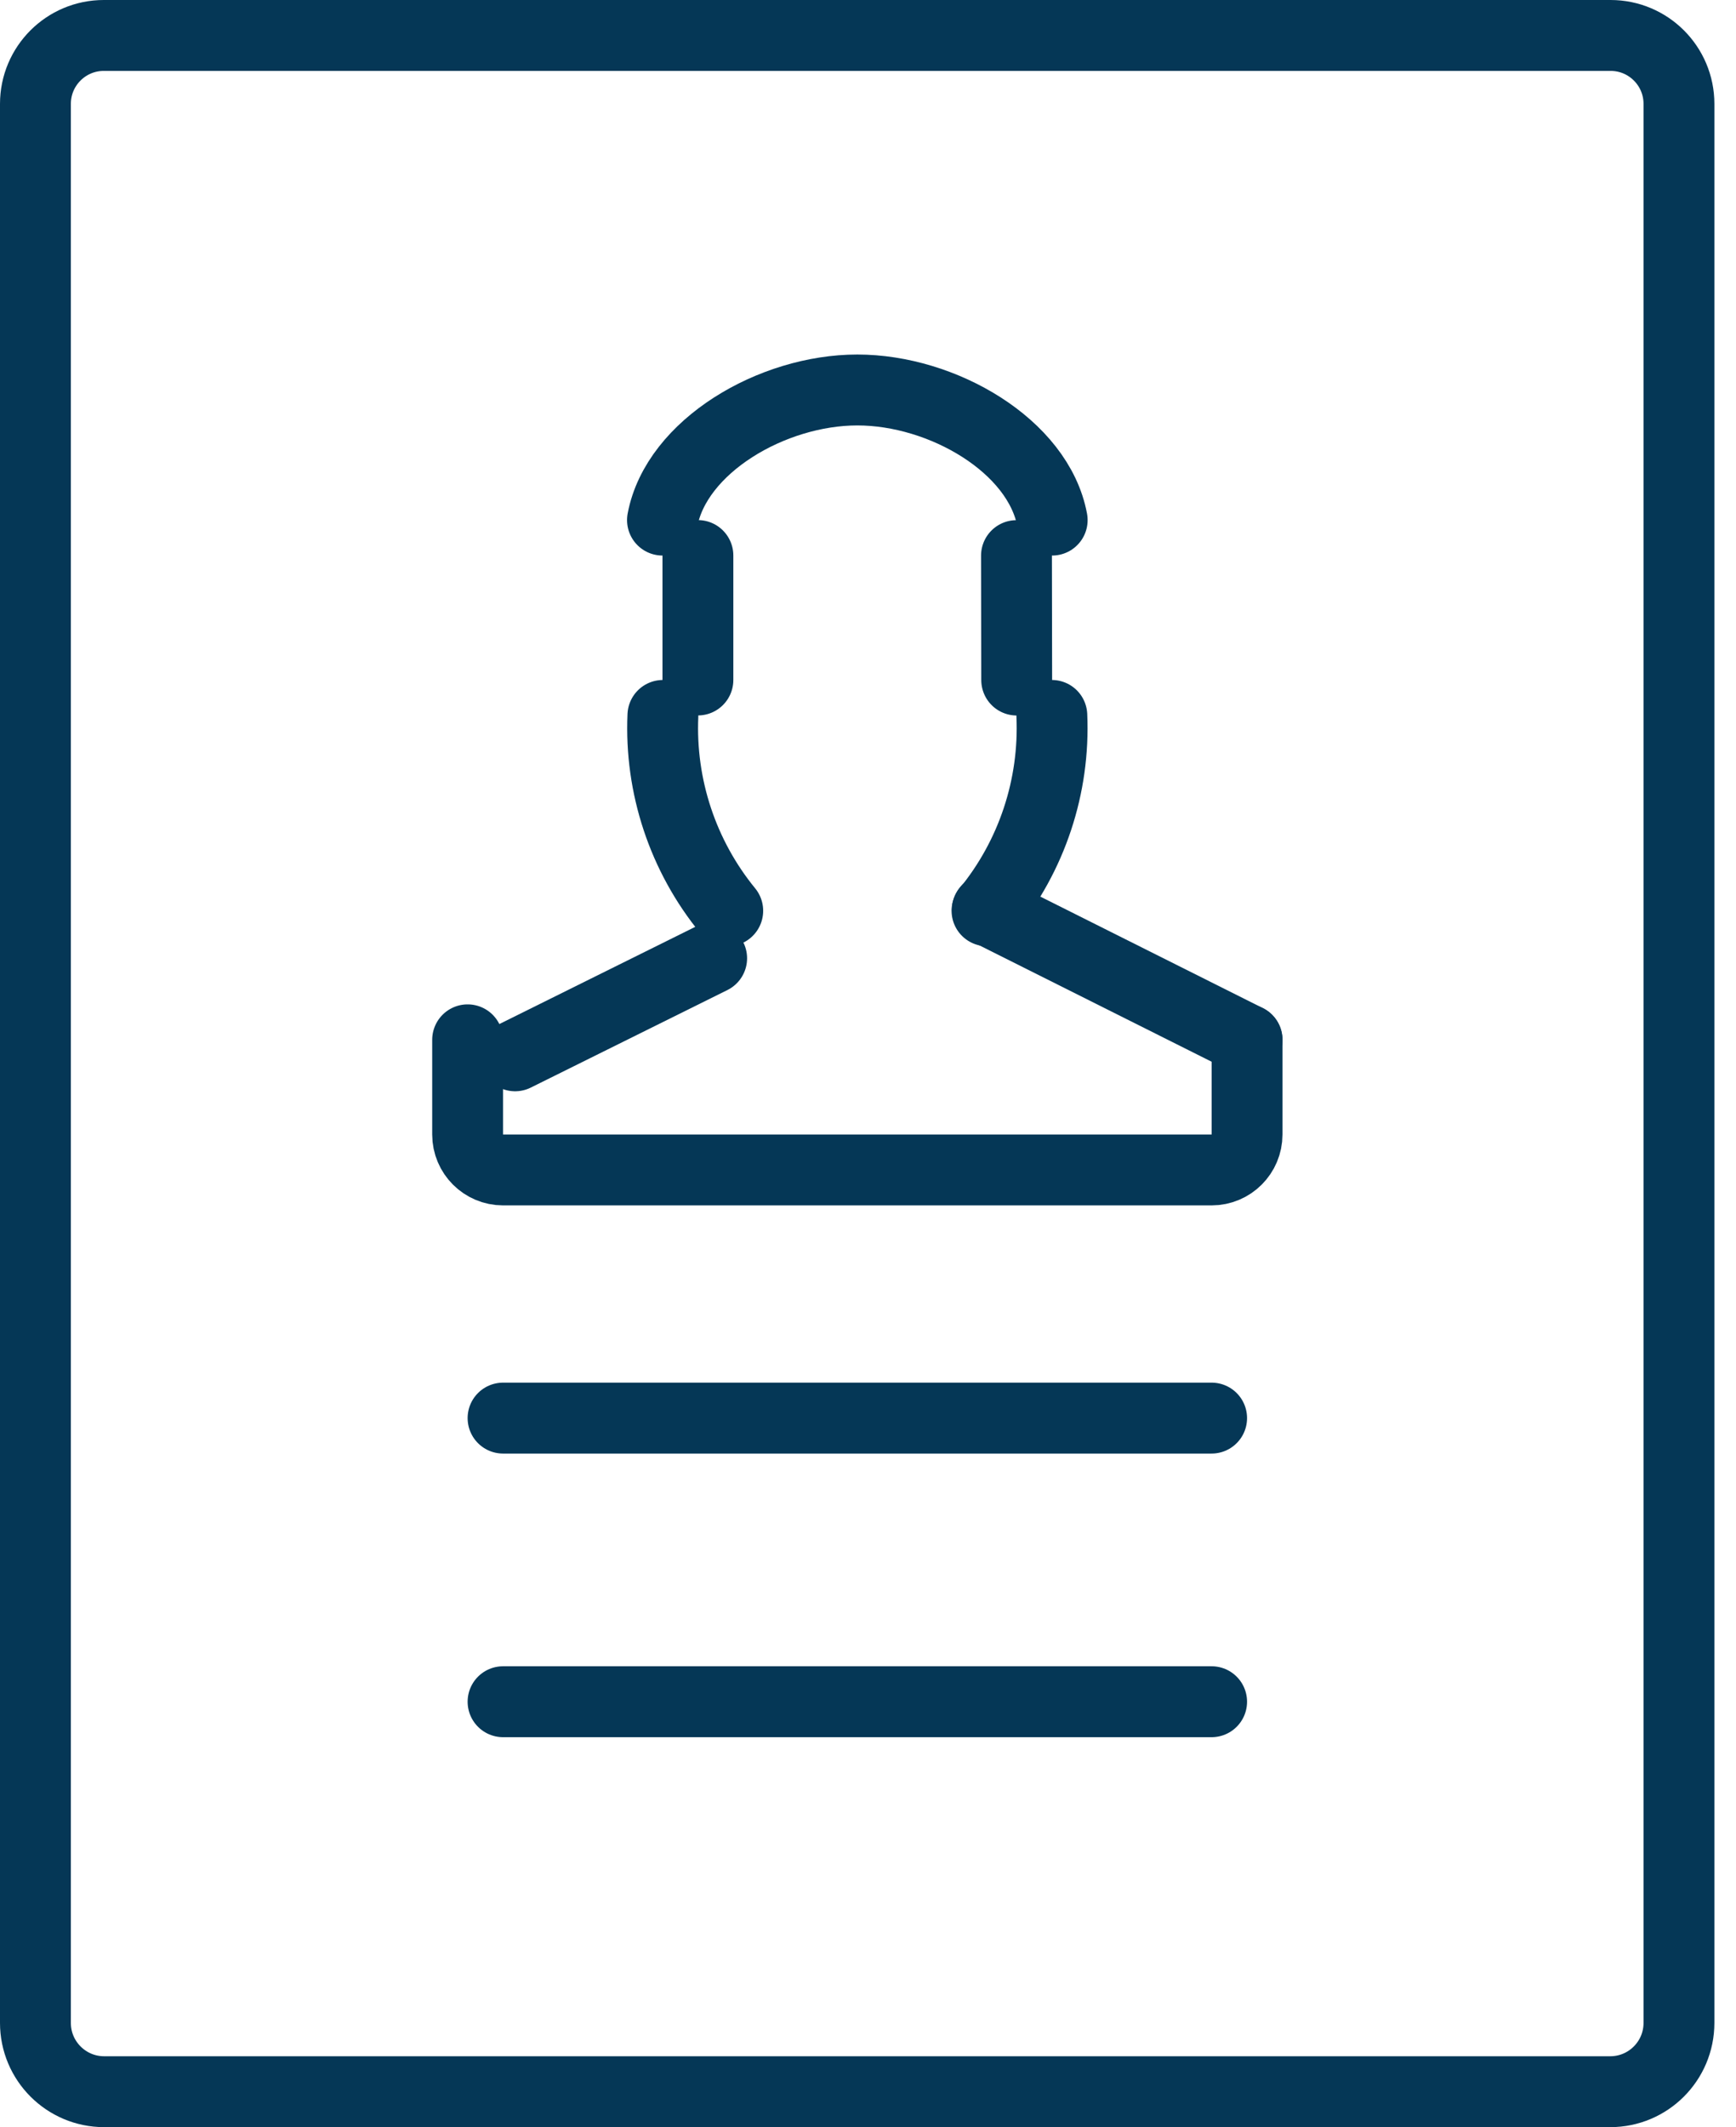 <svg width="49" height="60" viewBox="0 0 49 60" fill="none" xmlns="http://www.w3.org/2000/svg">
<path d="M2.93 1H45.46C46.526 1 47.39 1.864 47.39 2.93V57.06C47.39 58.131 46.522 59 45.45 59H2.94C1.869 59 1 58.131 1 57.06V2.93C1 1.864 1.864 1 2.93 1Z" stroke="#053756" stroke-width="2" stroke-linecap="round" stroke-linejoin="round"/>
<line x1="19.699" y1="15.67" x2="19.699" y2="19.18" stroke="#053756" stroke-width="2" stroke-linecap="round" stroke-linejoin="round"/>
<line x1="28.697" y1="19.182" x2="28.691" y2="15.672" stroke="#053756" stroke-width="2" stroke-linecap="round" stroke-linejoin="round"/>
<path d="M29.699 14.67C29.309 12.58 26.609 11 24.199 11C21.789 11 19.089 12.59 18.699 14.67" stroke="#053756" stroke-width="2" stroke-linecap="round" stroke-linejoin="round"/>
<path d="M29.689 20.18C29.777 22.179 29.126 24.141 27.859 25.69" stroke="#053756" stroke-width="2" stroke-linecap="round" stroke-linejoin="round"/>
<path d="M18.711 20.18C18.623 22.179 19.274 24.141 20.541 25.69" stroke="#053756" stroke-width="2" stroke-linecap="round" stroke-linejoin="round"/>
<path d="M35.199 29.33L27.869 25.66" stroke="#053756" stroke-width="2" stroke-linecap="round" stroke-linejoin="round"/>
<line x1="20.087" y1="27.03" x2="14.539" y2="29.781" stroke="#053756" stroke-width="2" stroke-linecap="round" stroke-linejoin="round"/>
<path d="M13.199 29.33V32C13.199 32.552 13.647 33 14.199 33H34.199C34.752 33 35.199 32.552 35.199 32V29.33" stroke="#053756" stroke-width="2" stroke-linecap="round" stroke-linejoin="round"/>
<line x1="14.199" y1="40" x2="34.199" y2="40" stroke="#053756" stroke-width="2" stroke-linecap="round" stroke-linejoin="round"/>
<line x1="14.199" y1="48" x2="34.199" y2="48" stroke="#053756" stroke-width="2" stroke-linecap="round" stroke-linejoin="round"/>
</svg>
